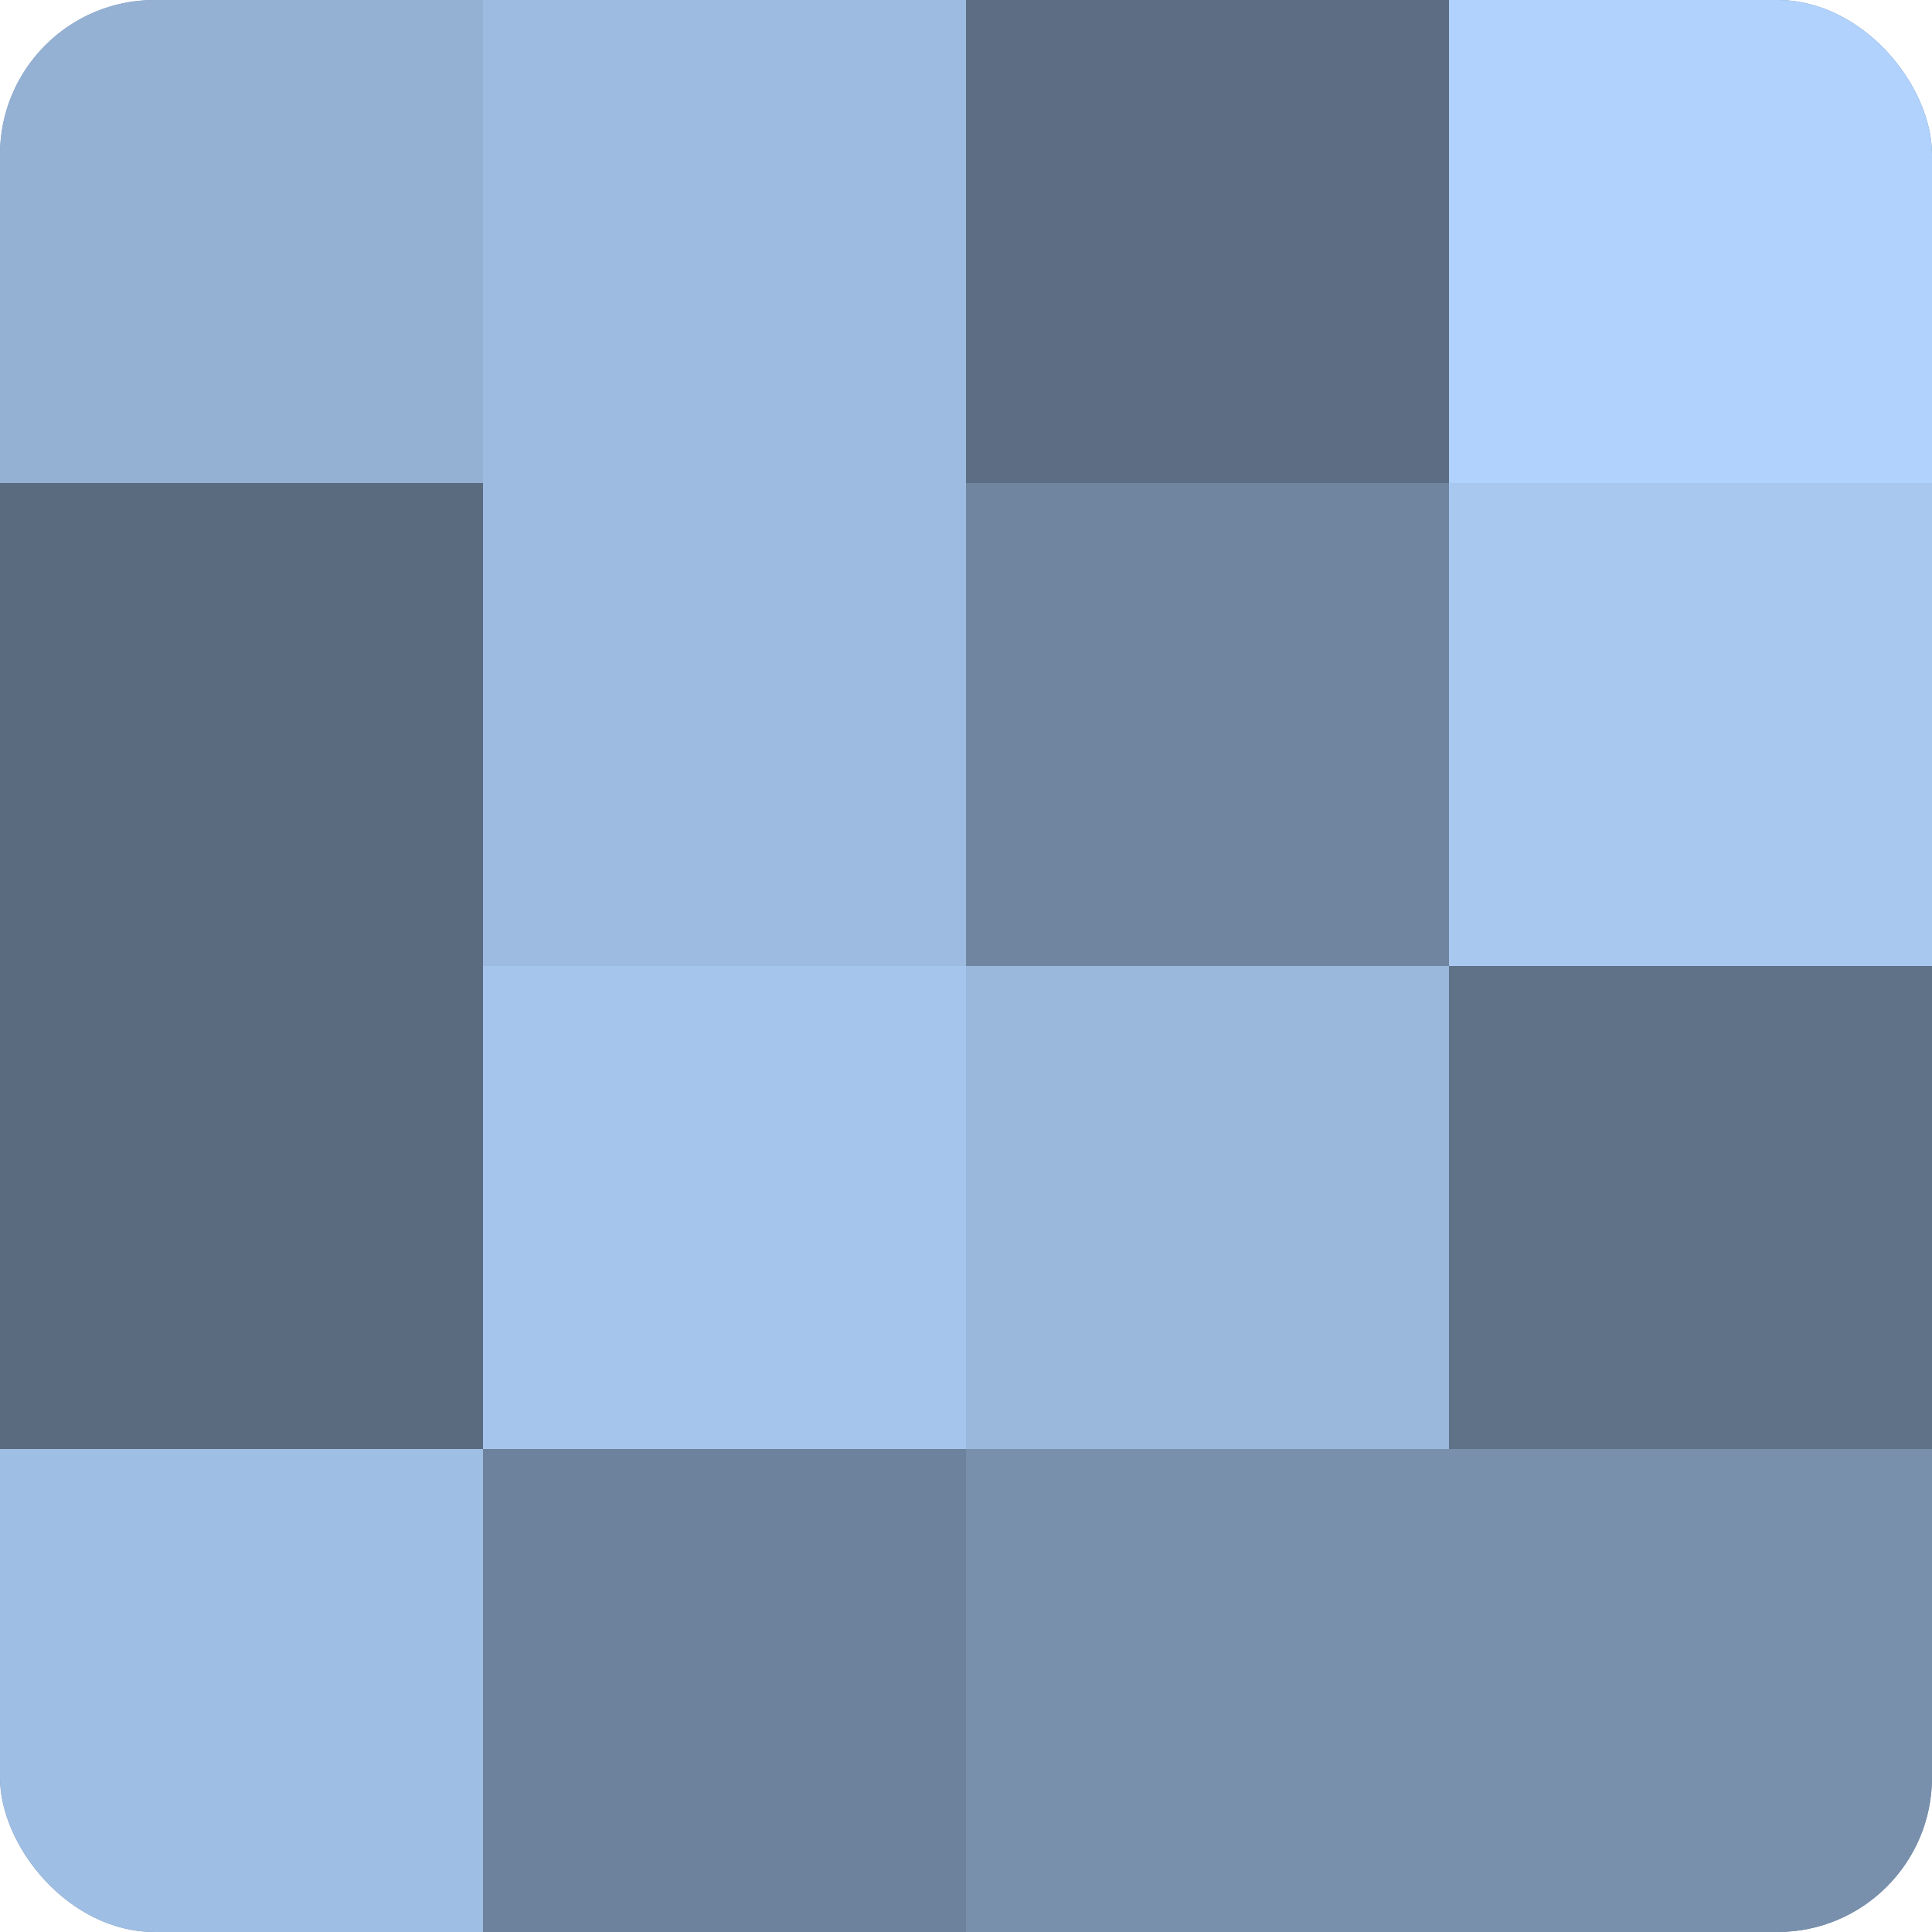 <?xml version="1.0" encoding="UTF-8"?>
<svg xmlns="http://www.w3.org/2000/svg" width="60" height="60" viewBox="0 0 100 100" preserveAspectRatio="xMidYMid meet"><defs><clipPath id="c" width="100" height="100"><rect width="100" height="100" rx="8" ry="8"/></clipPath></defs><g clip-path="url(#c)"><rect width="100" height="100" fill="#7086a0"/><rect width="25" height="25" fill="#94b1d4"/><rect y="25" width="25" height="25" fill="#5a6b80"/><rect y="50" width="25" height="25" fill="#5a6b80"/><rect y="75" width="25" height="25" fill="#9fbee4"/><rect x="25" width="25" height="25" fill="#9dbbe0"/><rect x="25" y="25" width="25" height="25" fill="#9dbbe0"/><rect x="25" y="50" width="25" height="25" fill="#a5c5ec"/><rect x="25" y="75" width="25" height="25" fill="#6d829c"/><rect x="50" width="25" height="25" fill="#5d6e84"/><rect x="50" y="25" width="25" height="25" fill="#7086a0"/><rect x="50" y="50" width="25" height="25" fill="#9ab7dc"/><rect x="50" y="75" width="25" height="25" fill="#7890ac"/><rect x="75" width="25" height="25" fill="#b0d2fc"/><rect x="75" y="25" width="25" height="25" fill="#a8c8f0"/><rect x="75" y="50" width="25" height="25" fill="#5f7288"/><rect x="75" y="75" width="25" height="25" fill="#7890ac"/></g></svg>
